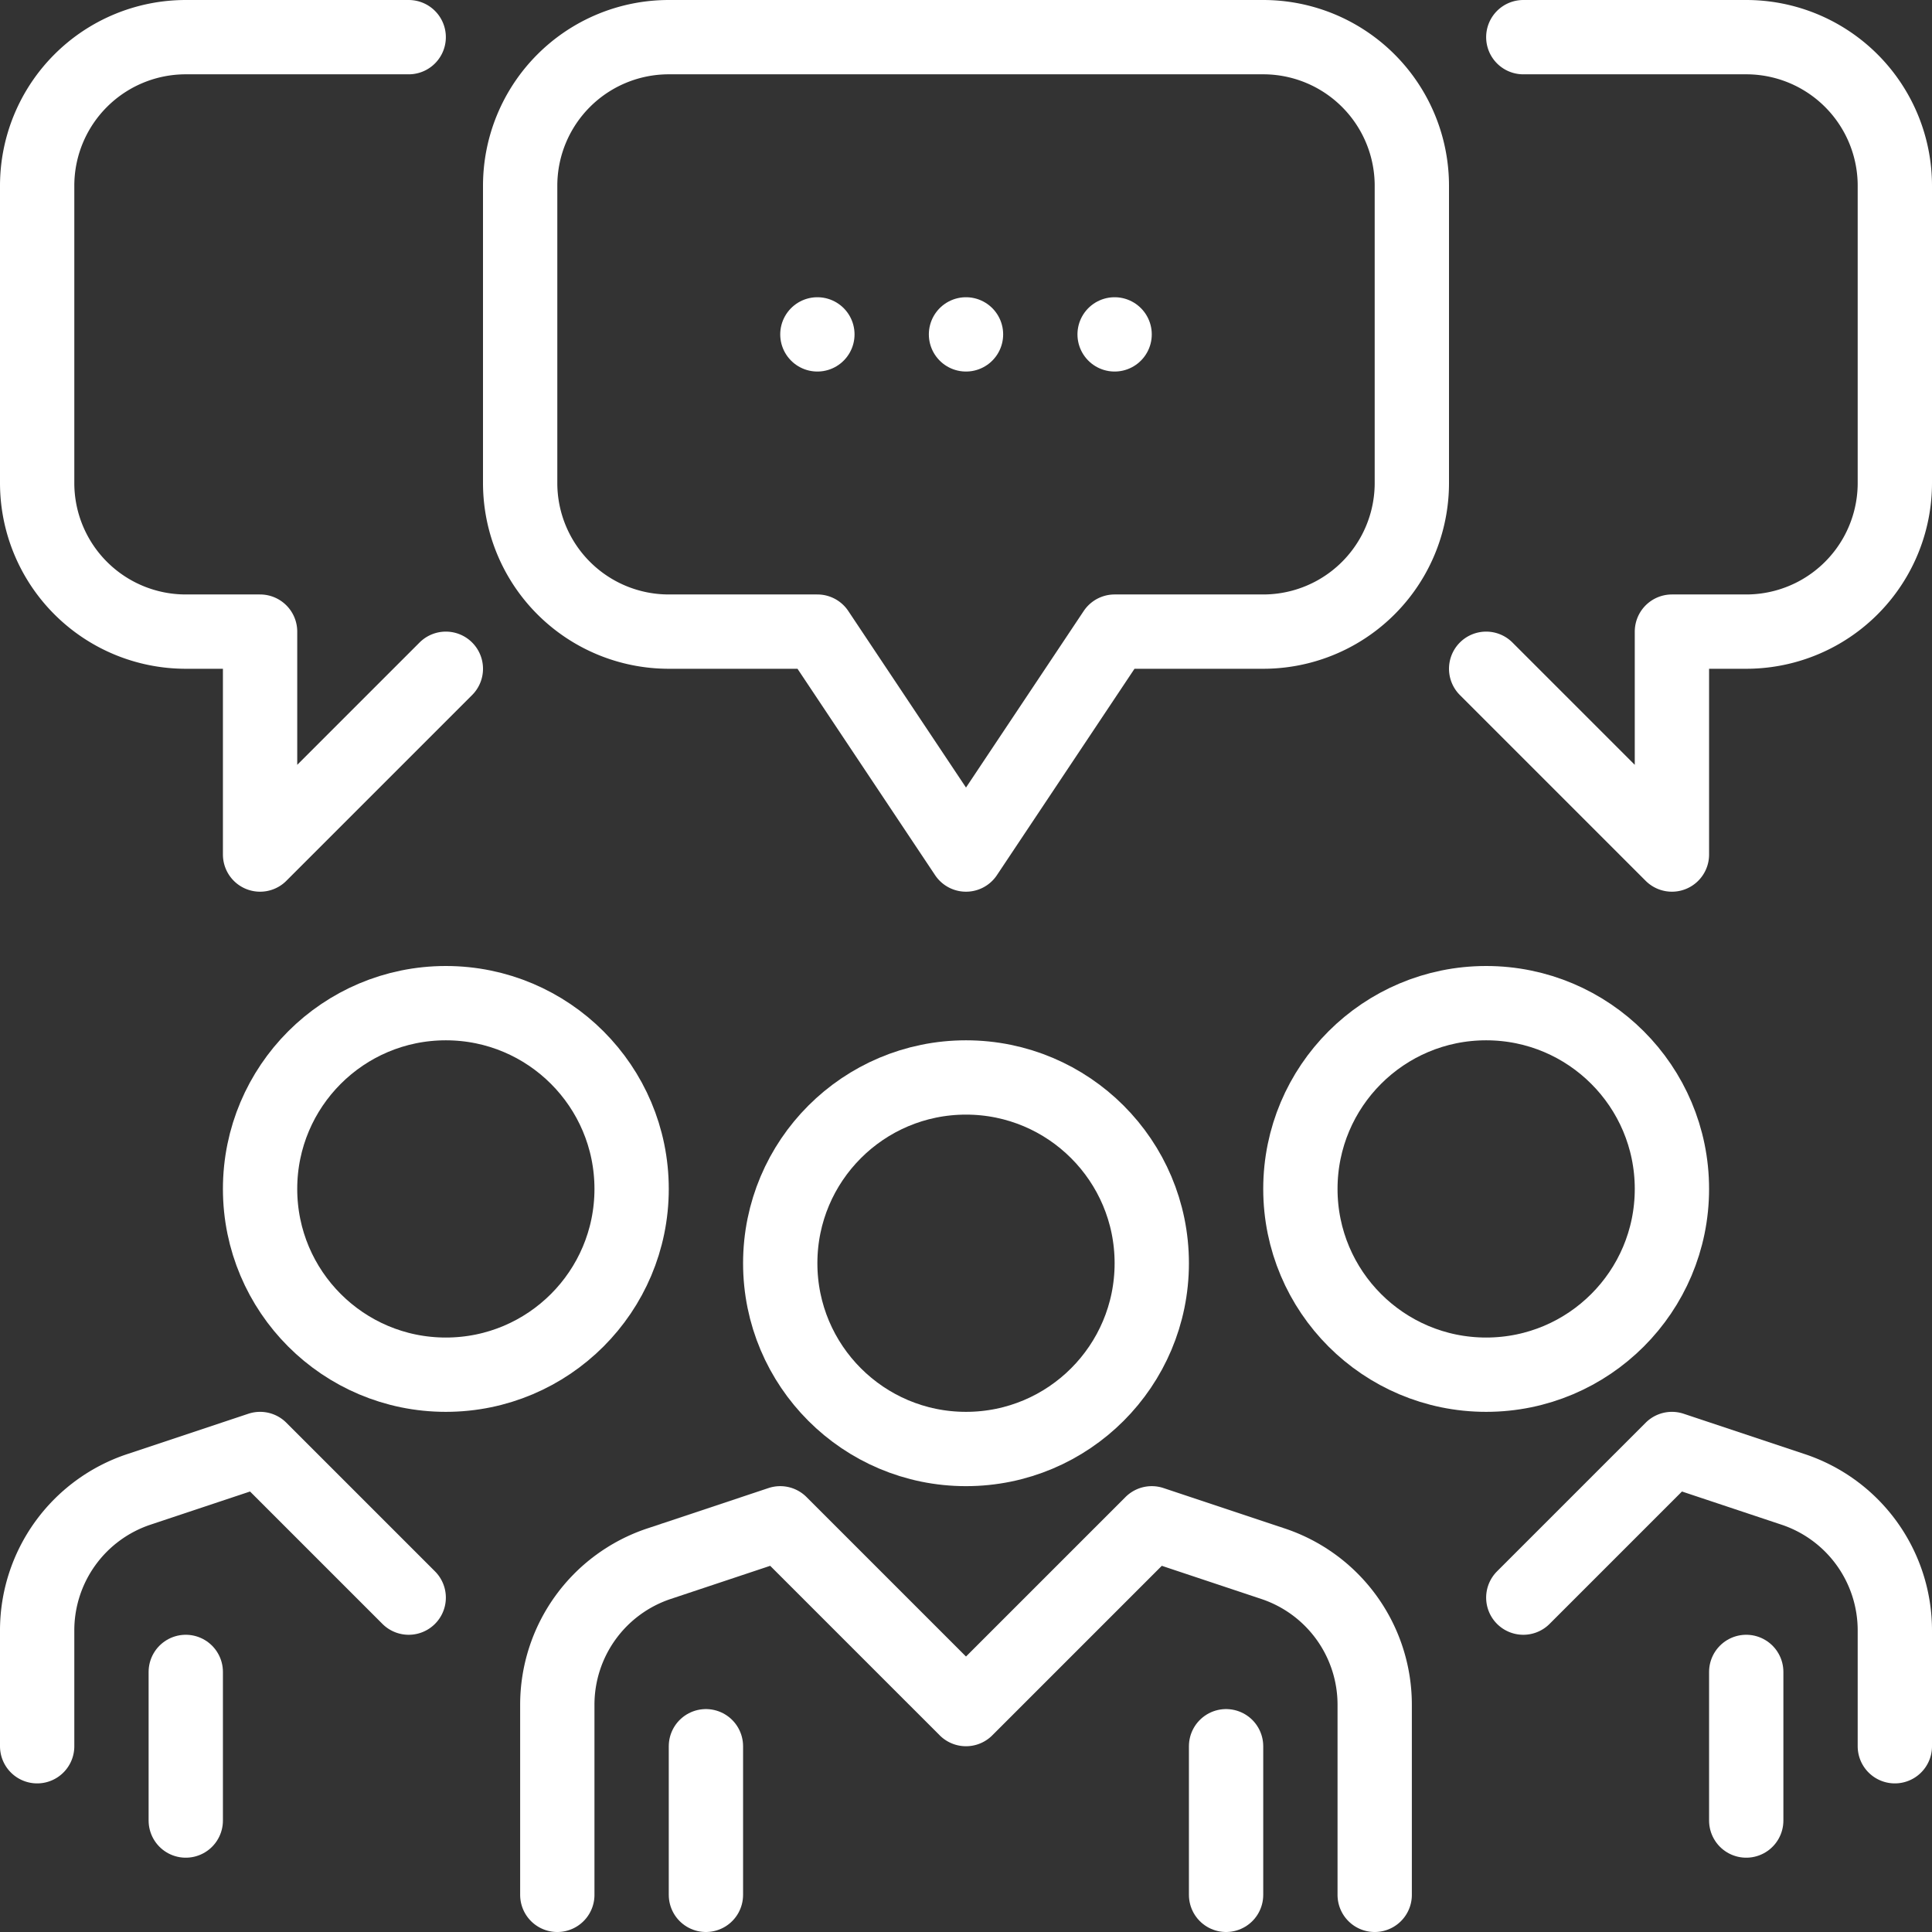 <svg id="Group_24" data-name="Group 24" xmlns="http://www.w3.org/2000/svg" xmlns:xlink="http://www.w3.org/1999/xlink" width="52" height="52" viewBox="0 0 52 52">
  <rect x="0" y="0" width="52" height="52" fill="#333333" stroke="none"/>
  <defs>
    <clipPath id="clip-path">
      <rect id="Rectangle_36" data-name="Rectangle 36" width="52" height="52" fill="none" stroke="#fff" stroke-width="1"/>
    </clipPath>
  </defs>
  <g id="Group_23" data-name="Group 23" clip-path="url(#clip-path)">
    <circle id="Ellipse_10" data-name="Ellipse 10" cx="5" cy="5" r="5" transform="translate(21 29)" fill="none" stroke="#fff" stroke-linejoin="round" stroke-width="2"/>
    <circle id="Ellipse_11" data-name="Ellipse 11" cx="5" cy="5" r="5" transform="translate(35 27)" fill="none" stroke="#fff" stroke-linejoin="round" stroke-width="2"/>
    <path id="Path_16" data-name="Path 16" d="M37,51V45.883a4,4,0,0,0-2.735-3.795L31,41l-5,5-5-5-3.265,1.088A4,4,0,0,0,15,45.883V51" fill="none" stroke="#fff" stroke-linecap="round" stroke-linejoin="round" stroke-width="2"/>
    <path id="Path_17" data-name="Path 17" d="M41,43l4-4,3.265,1.088A4,4,0,0,1,51,43.883V47" fill="none" stroke="#fff" stroke-linecap="round" stroke-linejoin="round" stroke-width="2"/>
    <line id="Line_2" data-name="Line 2" y2="4" transform="translate(19 47)" fill="none" stroke="#fff" stroke-linecap="round" stroke-linejoin="round" stroke-width="2"/>
    <line id="Line_3" data-name="Line 3" y2="4" transform="translate(33 47)" fill="none" stroke="#fff" stroke-linecap="round" stroke-linejoin="round" stroke-width="2"/>
    <line id="Line_4" data-name="Line 4" y2="4" transform="translate(47 45)" fill="none" stroke="#fff" stroke-linecap="round" stroke-linejoin="round" stroke-width="2"/>
    <line id="Line_5" data-name="Line 5" y2="4" transform="translate(5 45)" fill="none" stroke="#fff" stroke-linecap="round" stroke-linejoin="round" stroke-width="2"/>
    <circle id="Ellipse_12" data-name="Ellipse 12" cx="5" cy="5" r="5" transform="translate(7 27)" fill="none" stroke="#fff" stroke-linejoin="round" stroke-width="2"/>
    <path id="Path_18" data-name="Path 18" d="M11,43,7,39,3.735,40.088A4,4,0,0,0,1,43.883V47" fill="none" stroke="#fff" stroke-linecap="round" stroke-linejoin="round" stroke-width="2"/>
    <path id="Path_19" data-name="Path 19" d="M12,18,7,23V17H5a4,4,0,0,1-4-4V5A4,4,0,0,1,5,1h6" fill="none" stroke="#fff" stroke-linecap="round" stroke-linejoin="round" stroke-width="2"/>
    <path id="Path_20" data-name="Path 20" d="M40,18l5,5V17h2a4,4,0,0,0,4-4V5a4,4,0,0,0-4-4H41" fill="none" stroke="#fff" stroke-linecap="round" stroke-linejoin="round" stroke-width="2"/>
    <path id="Path_21" data-name="Path 21" d="M18,1H34a4,4,0,0,1,4,4v8a4,4,0,0,1-4,4H30l-4,6-4-6H18a4,4,0,0,1-4-4V5A4,4,0,0,1,18,1Z" fill="none" stroke="#fff" stroke-linecap="round" stroke-linejoin="round" stroke-width="2"/>
    <line id="Line_6" data-name="Line 6" transform="translate(26 9)" fill="none" stroke="#fff" stroke-linecap="round" stroke-linejoin="round" stroke-width="2"/>
    <line id="Line_7" data-name="Line 7" transform="translate(22 9)" fill="none" stroke="#fff" stroke-linecap="round" stroke-linejoin="round" stroke-width="2"/>
    <line id="Line_8" data-name="Line 8" transform="translate(30 9)" fill="none" stroke="#fff" stroke-linecap="round" stroke-linejoin="round" stroke-width="2"/>
  </g>
</svg>
